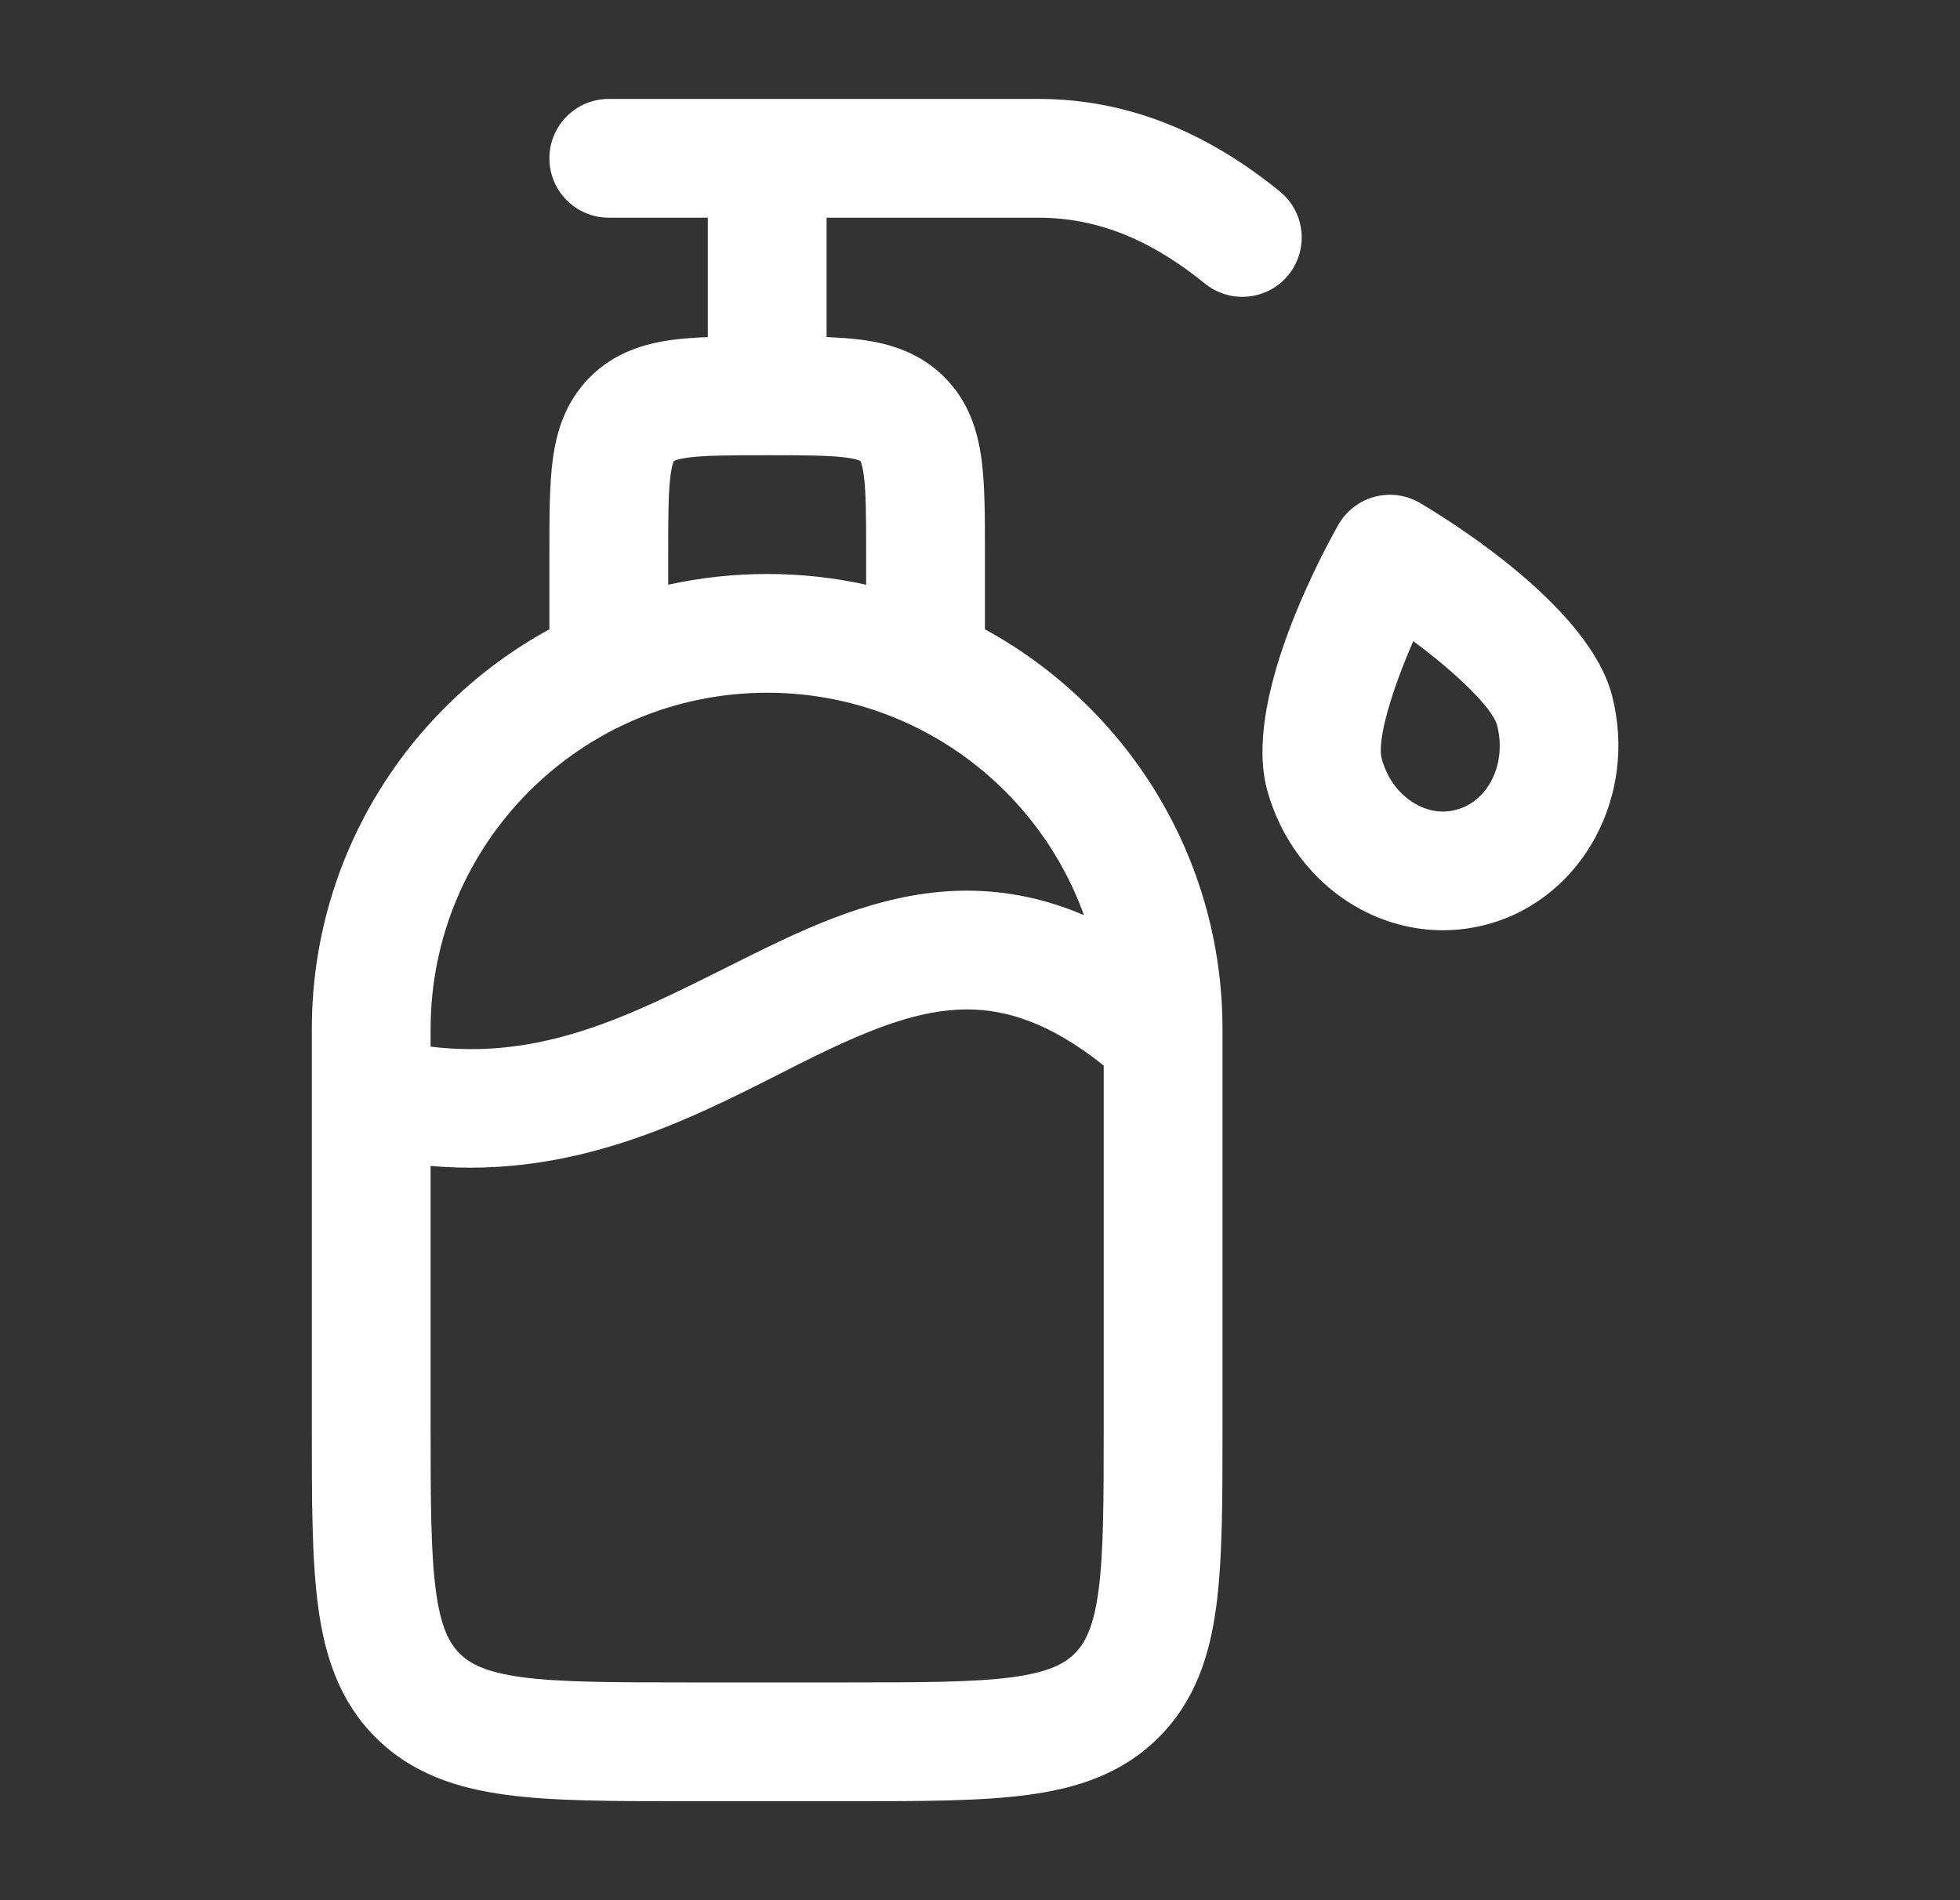 <svg width="33" height="32" viewBox="0 0 33 32" fill="none" xmlns="http://www.w3.org/2000/svg">
<rect x="0" y="0" width="33" height="32" fill="#333333" stroke="none"/>
<path d="M9.25 2.666C9.25 2.114 9.698 1.666 10.25 1.666H17.481C19.089 1.666 20.421 2.309 21.547 3.223C21.975 3.571 22.041 4.201 21.693 4.63C21.345 5.058 20.715 5.123 20.286 4.775C19.41 4.063 18.509 3.666 17.481 3.666H13.917V5.677C14.13 5.685 14.331 5.699 14.513 5.723C14.987 5.787 15.487 5.938 15.899 6.35C16.313 6.762 16.462 7.262 16.526 7.737C16.583 8.167 16.583 8.695 16.583 9.273V10.598C18.966 11.898 20.583 14.427 20.583 17.333V17.461C20.583 17.475 20.583 17.49 20.583 17.505V24.073C20.583 25.269 20.583 26.266 20.477 27.059C20.365 27.895 20.117 28.651 19.509 29.258C18.902 29.866 18.146 30.114 17.31 30.226C16.517 30.333 15.519 30.333 14.323 30.333H11.51C10.314 30.333 9.317 30.333 8.525 30.226C7.687 30.114 6.931 29.866 6.323 29.258C5.717 28.651 5.469 27.895 5.357 27.059C5.25 26.266 5.25 25.267 5.25 24.069V17.333C5.25 14.427 6.867 11.898 9.25 10.598V9.333V9.273C9.25 8.695 9.25 8.167 9.307 7.737C9.371 7.262 9.522 6.762 9.934 6.35C10.346 5.938 10.846 5.787 11.321 5.723C11.503 5.699 11.703 5.685 11.917 5.677V3.666H10.25C9.698 3.666 9.25 3.218 9.25 2.666ZM7.25 23.999C7.25 25.285 7.253 26.149 7.339 26.793C7.422 27.407 7.565 27.671 7.738 27.845C7.911 28.018 8.175 28.161 8.79 28.245C9.434 28.33 10.298 28.333 11.583 28.333H14.25C15.535 28.333 16.399 28.33 17.043 28.245C17.658 28.161 17.922 28.018 18.095 27.845C18.269 27.671 18.411 27.407 18.495 26.793C18.581 26.149 18.583 25.285 18.583 23.999V17.945C17.666 17.209 16.922 16.999 16.278 16.999C15.505 17.001 14.717 17.301 13.731 17.781C13.529 17.879 13.318 17.986 13.102 18.097C11.563 18.875 9.65 19.846 7.25 19.635V23.999ZM12.917 11.666C9.787 11.666 7.25 14.203 7.25 17.333V17.626C9.109 17.853 10.573 17.121 12.19 16.313C12.409 16.203 12.63 16.093 12.855 15.983C13.863 15.491 15.009 15.001 16.275 14.999C16.935 14.999 17.59 15.129 18.25 15.411C17.462 13.227 15.373 11.666 12.917 11.666ZM22.827 15.267C22.097 14.846 21.55 14.122 21.329 13.281C20.949 11.829 22.153 9.517 22.53 8.843C22.662 8.609 22.883 8.437 23.143 8.366C23.403 8.297 23.682 8.335 23.913 8.473C24.574 8.866 26.759 10.261 27.139 11.705C27.581 13.395 26.645 15.127 25.053 15.563C24.803 15.631 24.55 15.666 24.295 15.666C23.789 15.666 23.285 15.531 22.827 15.267ZM14.583 9.847V9.333C14.583 8.675 14.581 8.283 14.543 8.003C14.526 7.874 14.506 7.81 14.494 7.781C14.493 7.778 14.491 7.775 14.491 7.774C14.49 7.771 14.489 7.769 14.487 7.767L14.486 7.763L14.482 7.762C14.479 7.761 14.475 7.758 14.469 7.755C14.439 7.743 14.375 7.723 14.246 7.706C13.966 7.669 13.574 7.666 12.917 7.666C12.259 7.666 11.867 7.669 11.587 7.706C11.458 7.723 11.394 7.743 11.365 7.755C11.358 7.758 11.354 7.761 11.351 7.762L11.347 7.763L11.346 7.767C11.345 7.77 11.342 7.774 11.339 7.781C11.327 7.81 11.307 7.874 11.29 8.003C11.253 8.283 11.25 8.675 11.25 9.333V9.847C11.786 9.729 12.345 9.666 12.917 9.666C13.489 9.666 14.047 9.729 14.583 9.847ZM23.263 12.774C23.35 13.101 23.554 13.379 23.826 13.535C23.982 13.626 24.23 13.717 24.525 13.635C25.066 13.487 25.371 12.85 25.206 12.214C25.13 11.927 24.535 11.346 23.795 10.797C23.435 11.622 23.182 12.458 23.263 12.774Z" fill="white"/>
</svg>
